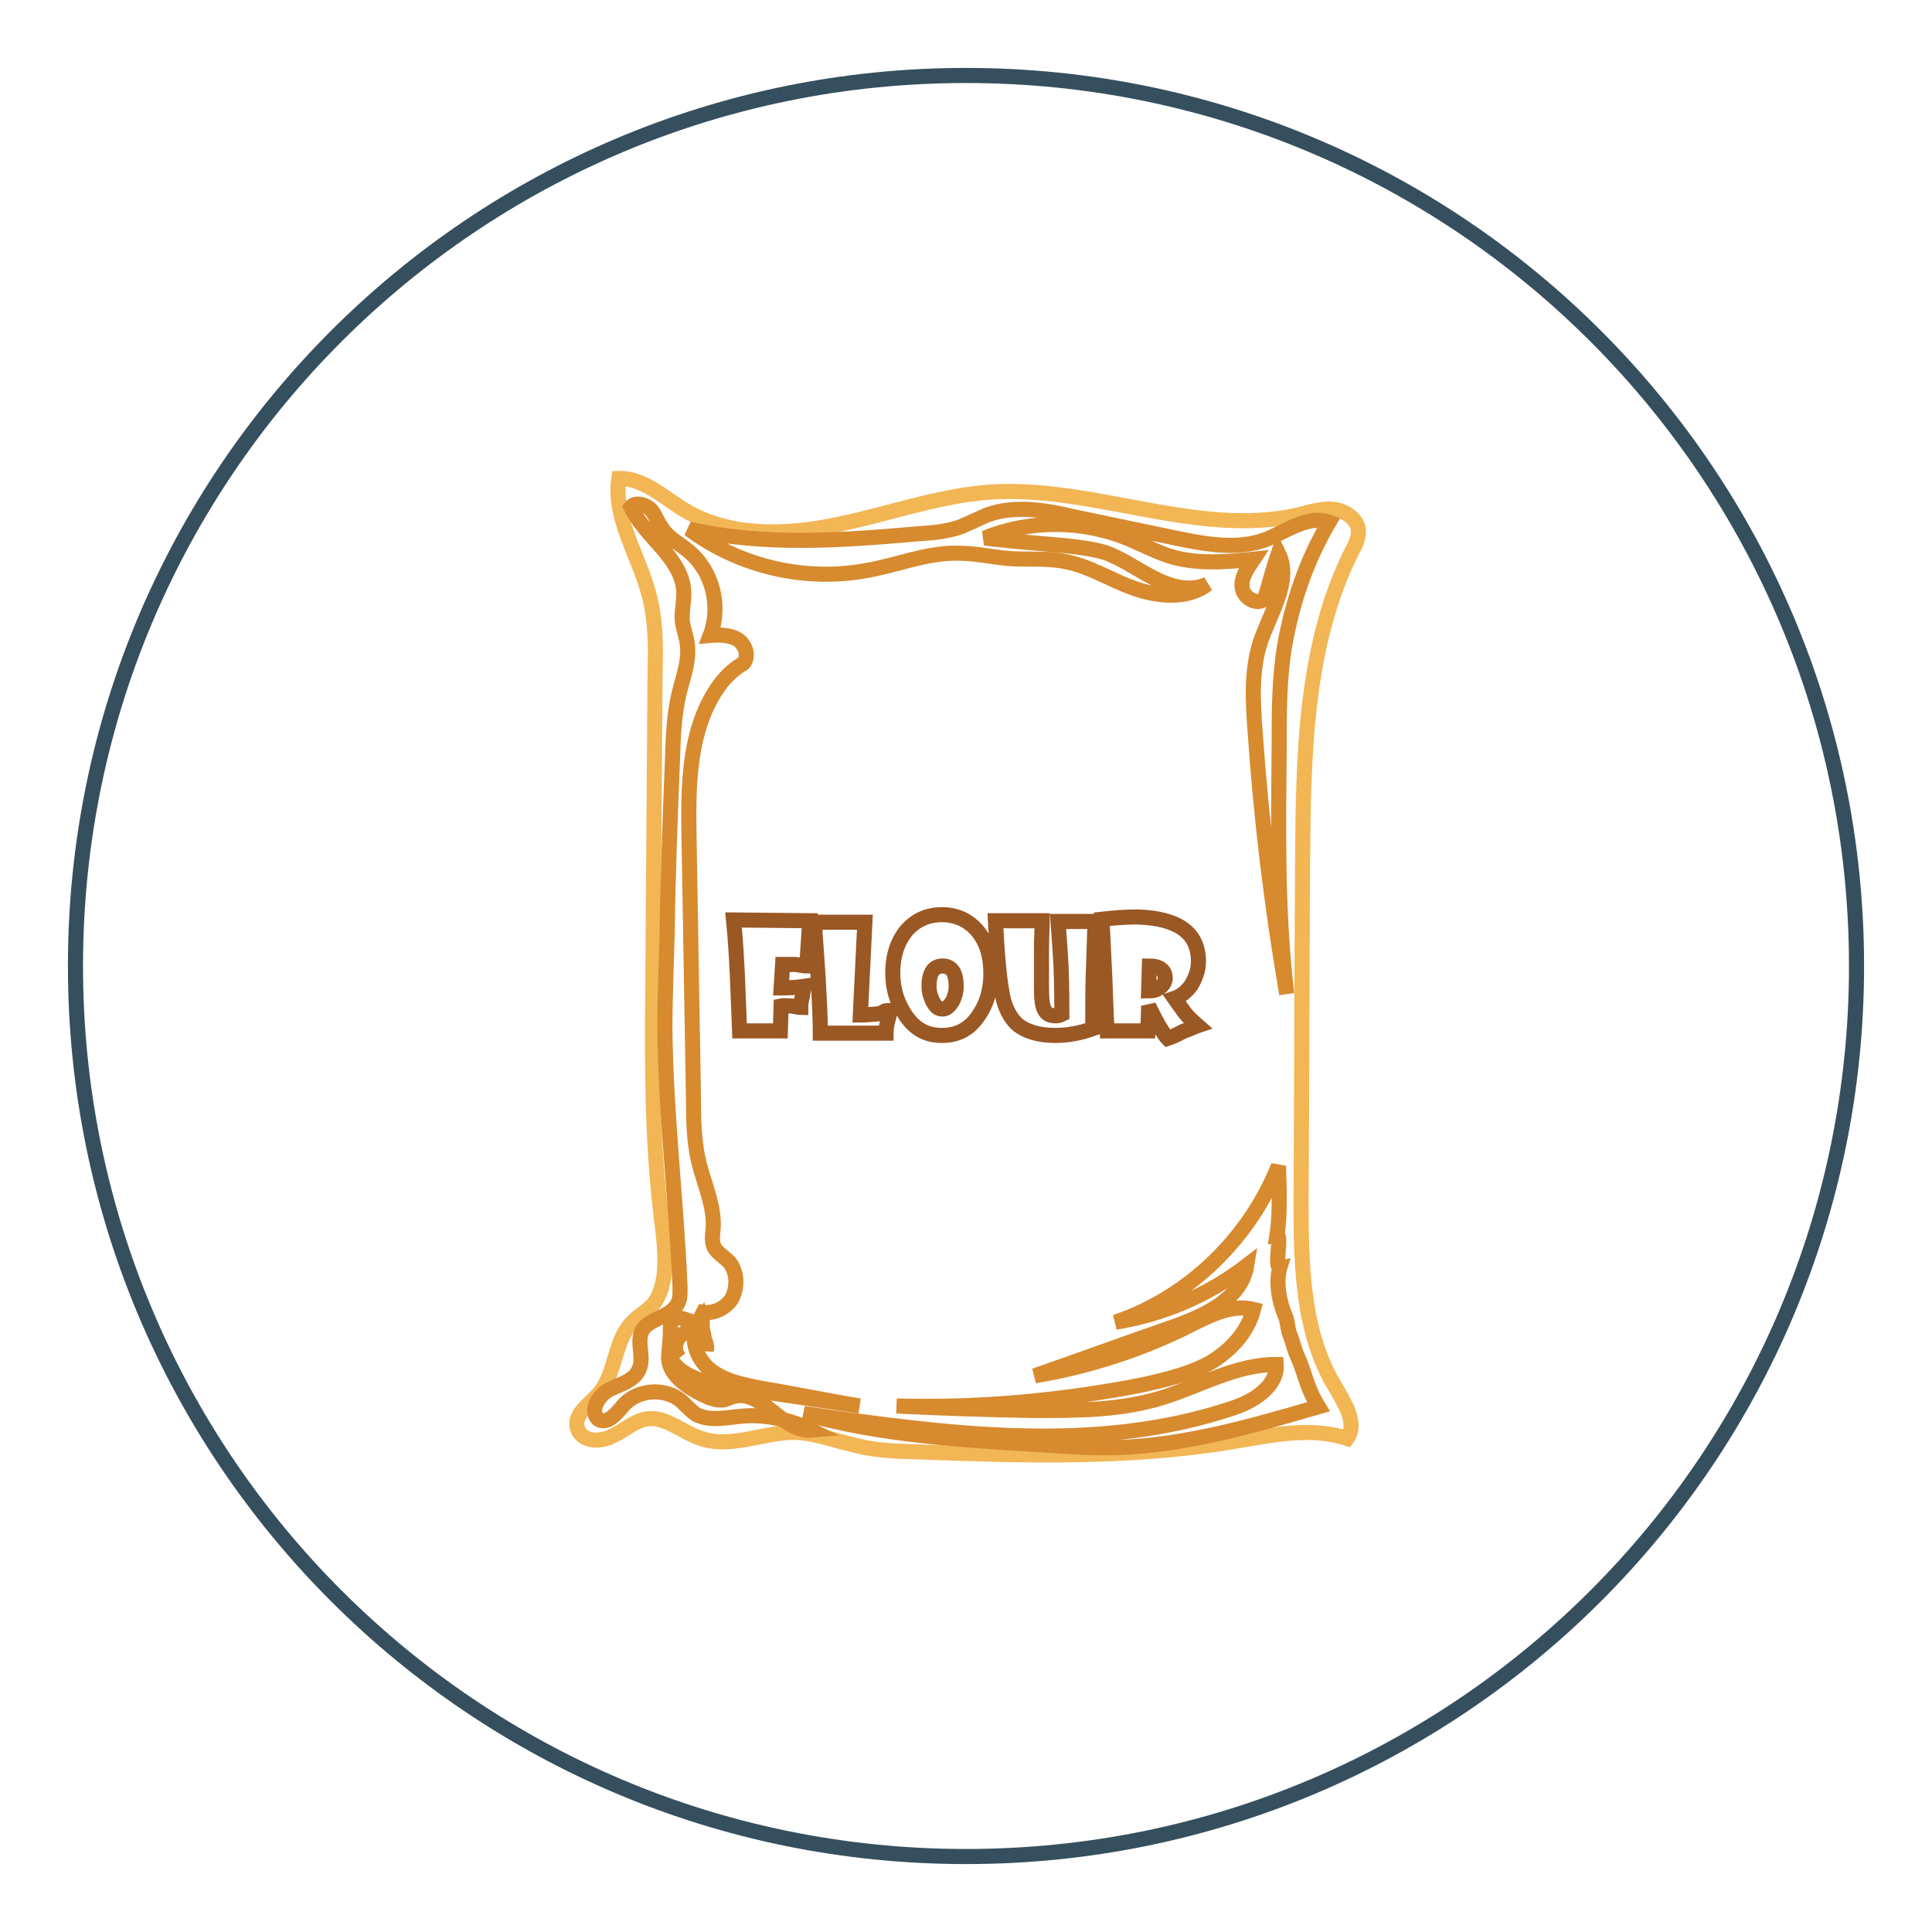 <?xml version="1.0" encoding="utf-8"?>
<!-- Svg Vector Icons : http://www.onlinewebfonts.com/icon -->
<!DOCTYPE svg PUBLIC "-//W3C//DTD SVG 1.1//EN" "http://www.w3.org/Graphics/SVG/1.1/DTD/svg11.dtd">
<svg version="1.1" xmlns="http://www.w3.org/2000/svg" xmlns:xlink="http://www.w3.org/1999/xlink" x="0px" y="0px" viewBox="0 0 256 256" enable-background="new 0 0 256 256" xml:space="preserve">
<g> <path stroke-width="2" fill-opacity="0" stroke="#354f5e"  d="M10,128c0,65.2,52.8,118,118,118c65.2,0,118-52.8,118-118l0,0c0-65.2-52.8-118-118-118 C62.8,10,10,62.8,10,128L10,128z"/> <path stroke-width="2" fill-opacity="0" stroke="#f2b655"  d="M87.6,161.1c0.3,2.6,0.7,5.2,0.4,7.8c-0.2,1.6-0.7,3.3-1.9,4.4c-0.7,0.6-1.4,1-2,1.6 c-2.8,2.4-2.4,7.2-4.8,9.8c-1.2,1.4-3.3,2.7-2.8,4.5c0.5,1.8,2.9,2,4.6,1.1c1.6-0.7,3-2.1,4.7-2.3c2.5-0.3,4.6,1.8,7.1,2.6 c4,1.4,8.4-0.9,12.5-0.8c2.8,0.1,5.5,1.2,8.3,1.8c2.8,0.7,5.7,0.7,8.5,0.8c13.8,0.5,27.7,0.9,41.3-1.4c4.9-0.8,10.2-2,15-0.4 c1.4-2-0.3-4.6-1.5-6.7c-4.5-7.3-4.6-16.4-4.6-25c0.1-14.9,0.1-29.8,0.2-44.7c0.1-14.1,0.3-28.8,6.6-41.3c0.5-0.8,0.8-1.7,0.8-2.6 c-0.1-1.5-1.7-2.6-3.2-2.8c-1.5-0.2-3.1,0.3-4.6,0.7c-13.5,3.1-27.2-3.9-41-3c-6.9,0.5-13.4,2.9-20.2,4.3 c-6.7,1.4-14.1,1.7-20.1-1.8c-2.9-1.7-5.6-4.4-8.9-4.3c-0.8,5.4,2.8,10.4,4.1,15.8c0.8,3.3,0.8,6.6,0.7,9.9l-0.3,42 C86.4,141,86.4,151,87.6,161.1L87.6,161.1z"/> <path stroke-width="2" fill-opacity="0" stroke="#d78a2e"  d="M147.8,175.2c9.8-3.3,17.8-11.2,21.6-20.7c0.2,4.8,0.1,7.3-0.2,9.2c0.7-0.1-0.4,4.3,0.4,4.2 c-0.6,2-0.1,4.7,0.8,6.7c0.2,0.6,0.3,1.8,0.5,2.2c0.3,0.7,0.6,1.9,0.8,2.4c1.4,3.1,1.3,4.4,3,7.2c-8.6,2.5-17.5,5.1-26.5,5.4 c-3.2,0.1-6.3-0.1-9.4-0.3c-10.9-0.7-21.8-1.2-32.3-4.2c18.9,2.7,38.6,5.4,56.8-0.7c2.8-0.9,6-2.9,5.8-5.8c-5.3,0-10,2.8-15.1,4.4 c-5.5,1.7-11.2,1.7-16.9,1.7c-6.1-0.1-12.2-0.3-18.3-0.6c11,0.3,21.9-0.7,32.6-2.8c3.1-0.7,6.1-1.4,8.9-2.9c2.7-1.6,5-4,5.8-7.1 c-2.8-0.7-5.6,0.7-8.2,2c-6.5,3.3-13.6,5.6-20.8,6.8c6.1-2.1,12.3-4.4,18.4-6.5c4.2-1.5,9-3.7,9.7-8.1 C160,171.7,154,174.2,147.8,175.2L147.8,175.2z"/> <path stroke-width="2" fill-opacity="0" stroke="#d78a2e"  d="M96.6,167.2c-0.7-0.7-1.6-1.2-2-2c-0.3-0.7-0.2-1.6-0.1-2.4c0.2-3-1.2-5.9-1.9-8.8 c-0.6-2.5-0.7-5.1-0.7-7.7l-0.6-35.4c-0.1-6.3-0.1-13,3-18.5c1-1.8,2.3-3.4,4.2-4.5c0.8-0.9,0.3-2.5-0.8-3.2 c-1.1-0.6-2.4-0.6-3.6-0.5c1.5-3.9,0.3-8.6-2.9-11.2c-1.2-1-2.8-1.8-3.6-3.2c-0.6-0.8-0.8-1.8-1.5-2.4s-2-0.9-2.5-0.2 c1.9,4,6.6,6.6,7,11c0.1,1.3-0.3,2.7-0.2,4c0.1,1.1,0.6,2.2,0.7,3.4c0.2,2.1-0.6,4.2-1.1,6.2c-0.7,2.9-0.8,5.9-0.9,9 c-0.3,7.6-0.6,15.3-0.7,22.9c-0.1,4.2-0.3,8.3-0.3,12.5c0.1,11.3,1.5,22.7,2,34.1c0,0.9,0.1,1.9-0.4,2.6c-1,1.7-3.7,1.8-4.6,3.4 c-0.8,1.6,0.3,3.5-0.4,5.1c-0.6,1.5-2.4,2-3.9,2.7c-1.4,0.7-2.7,2.7-1.6,3.9c1.2,0.9,2.5-0.7,3.5-1.9c1.9-2,5.3-2.2,7.4-0.6 c0.7,0.6,1.3,1.3,2.1,1.9c1.7,0.9,3.7,0.5,5.6,0.3c3.3-0.4,6.7,0.3,9.7,1.8c-3.8,0.3-6.4-5.3-10.1-4.5c-0.6,0.1-1,0.4-1.6,0.5 c-0.9,0.1-1.9-0.3-2.7-0.7c-2.2-1.1-4.7-2.8-4.5-5.2c1.4,2.9,5.1,3.7,8.3,4.2l17,2.5c-4.3-0.7-8.5-1.6-12.8-2.3 c-2.4-0.5-5-0.9-7-2.5c-2-1.6-2.9-4.7-1.3-6.7c0.3,1.4,0.6,2.7,0.8,4.1c0.3-1.4-1.3-2.8-2.6-2.4c-1.4,0.4-2,2.3-1,3.4 c-1.1-1.5-1.5-3.6-0.9-5.4c1.4,0.1,2.7,0.6,3.9,1.4c0.2-0.8-0.1-1.8-0.7-2.2c1.6,0.6,3.5,0,4.6-1.5 C97.8,170.6,97.7,168.5,96.6,167.2L96.6,167.2z M127.3,69.8c1.2-0.5,2.4-1.1,3.6-1.6c3.7-1.3,7.7-0.6,11.5,0.3l13.4,2.8 c3.9,0.8,8.1,1.6,11.9,0.2c2.8-1.1,5.6-3.3,8.4-2.3c-3,5.1-4.9,10.7-5.9,16.5c-0.7,4.3-0.7,8.6-0.7,13c-0.1,11.1-0.3,22.1,1,33 c-2-11.6-3.4-23.2-4.2-34.9c-0.3-3.9-0.5-8,0.7-11.7c1.3-3.9,4.2-8.1,2.4-11.8c-0.7,2-1.2,4-1.8,6c-0.9,1-2.8,0-3-1.4 c-0.2-1.4,0.7-2.6,1.5-3.8c-3.8,0.4-7.8,0.7-11.4-0.5c-1.7-0.6-3.3-1.4-4.9-2.1c-6.1-2.6-13.2-2.7-19.3-0.2c3.5,0.4,7.1,0.7,10.6,1 c1.8,0.2,3.6,0.4,5.3,0.9c2.3,0.8,4.3,2.3,6.5,3.4c2.1,1.1,4.8,1.9,7.1,0.8c-2.6,2-6.4,1.7-9.6,0.6c-3.2-1.1-6-3-9.3-3.6 c-2.5-0.5-5-0.2-7.5-0.4c-2.2-0.2-4.4-0.7-6.6-0.7c-4.2-0.1-8.1,1.6-12.2,2.3c-8.1,1.5-16.8-0.5-23.5-5.5c10,2.3,20.4,1.5,30.7,0.6 C123.8,70.6,125.6,70.4,127.3,69.8L127.3,69.8z"/> <path stroke-width="2" fill-opacity="0" stroke="#9a5825"  d="M107.3,122l-0.4,6c-0.3,0-0.7-0.1-1.5-0.2h-1.7l-0.2,3.1c0.6,0,1.7,0,3.1-0.2c-0.1,0.3-0.2,0.7-0.3,1.4 c-0.1,0.4-0.2,0.8-0.2,1.4c-0.2,0-0.6-0.1-1.2-0.2c-0.5,0-0.9-0.1-1.4,0l-0.1,3.3h-5.4l-0.3-7.5c-0.1-1.8-0.2-4.2-0.5-7.2 L107.3,122L107.3,122z M118,133.9c-0.1,0.3-0.2,0.7-0.4,1.5c-0.1,0.4-0.2,0.9-0.2,1.5h-8.7c0-1.5-0.1-4-0.3-7.4 c-0.1-1.8-0.3-4.2-0.5-7.3h6.7l-0.6,12.3c0.7,0,1.6-0.1,2.8-0.2C117.1,133.9,117.5,133.9,118,133.9L118,133.9z M131.3,129 c0,2.2-0.6,4.2-1.8,5.8c-1.2,1.7-2.8,2.4-4.7,2.4c-2,0-3.5-0.8-4.7-2.5c-1.1-1.6-1.8-3.4-1.8-5.8c0-2.4,0.7-4.3,1.9-5.7 c1.2-1.3,2.7-2,4.6-2c1.9,0,3.4,0.7,4.6,2C130.7,124.7,131.3,126.6,131.3,129L131.3,129z M126.7,130.7c0-1.8-0.6-2.7-1.8-2.7 c-1.2,0-1.8,0.9-1.8,2.7c0,0.7,0.2,1.4,0.5,2c0.4,0.7,0.7,1,1.3,1c0.5,0,0.9-0.4,1.3-1C126.5,132.1,126.7,131.4,126.7,130.7z  M145.1,122l-0.2,6.2c-0.1,1.8-0.1,4.5-0.1,8.1c-1.7,0.6-3.3,0.9-5,0.9c-2.1,0-3.7-0.5-4.8-1.3c-0.9-0.7-1.6-1.9-2-3.3 c-0.2-0.8-0.5-2.4-0.7-4.7c-0.2-2.1-0.3-4.1-0.4-5.9h6.2c0,0.8-0.1,2.2-0.1,4.2v4.6c0,1.5,0.1,2.5,0.4,3c0.3,0.6,0.7,0.8,1.6,0.8 c0.2,0,0.5-0.1,0.7-0.2c0-1.3,0-3.4-0.1-6.3c-0.1-1.5-0.2-3.4-0.4-6H145.1z M158.8,127.4c0,1.2-0.4,2.2-1,3.2 c-0.6,0.8-1.3,1.4-2.2,1.7c0.2,0.3,0.7,0.9,1.4,1.9c0.4,0.5,0.9,1,1.7,1.7c-0.3,0.1-0.9,0.4-2,0.8c-0.7,0.4-1.4,0.7-2,0.9 c-0.2-0.2-0.6-0.8-1.2-1.8c-0.3-0.5-0.7-1.3-1.3-2.5l-0.1,3.3h-5.4c-0.1-1.4-0.2-3.7-0.3-6.9c-0.1-1.9-0.2-4.6-0.4-7.9 c1.8-0.2,3.3-0.3,4.8-0.3C156.1,121.7,158.8,123.6,158.8,127.4L158.8,127.4z M154.4,129.6c0-0.7-0.3-1-0.7-1.3 c-0.4-0.2-0.8-0.3-1.4-0.3l-0.1,3.3c0.6,0,1-0.1,1.4-0.4C154.1,130.6,154.4,130.1,154.4,129.6L154.4,129.6z"/></g>
</svg>